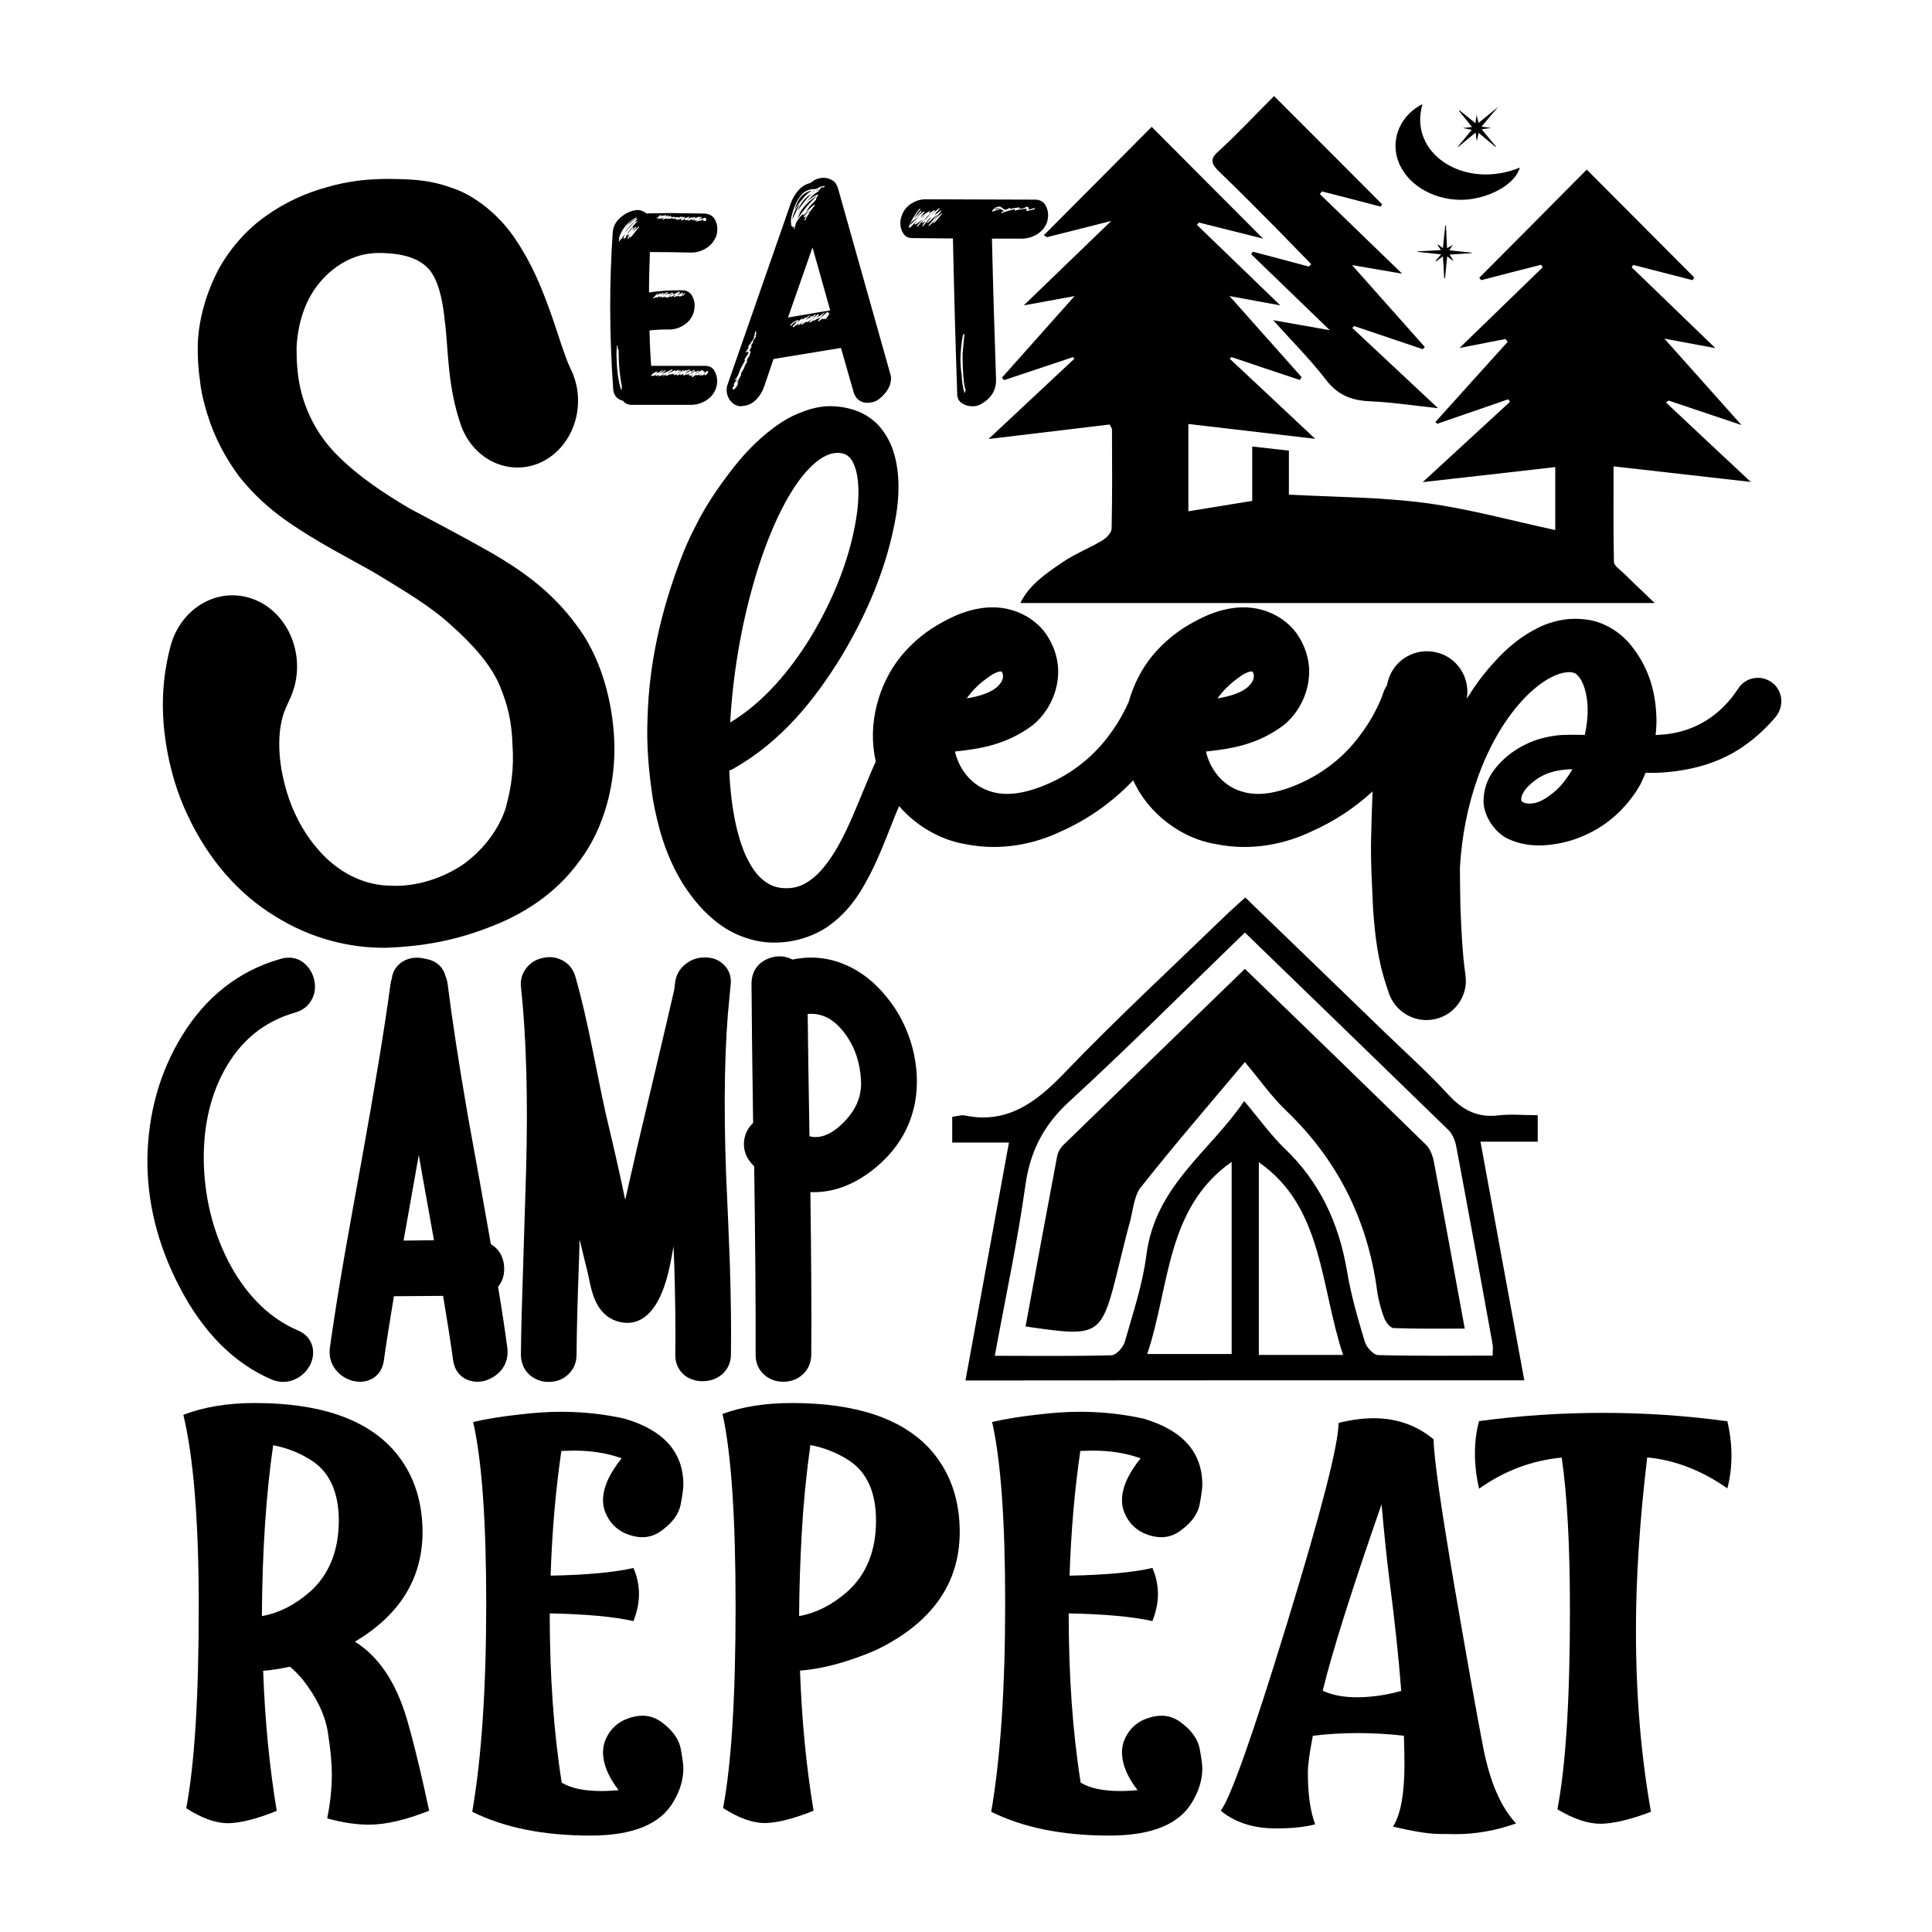 <?xml version="1.0" encoding="UTF-8"?>
<svg xmlns="http://www.w3.org/2000/svg" xmlns:xlink="http://www.w3.org/1999/xlink" version="1.1" id="Layer_1" x="0px" y="0px" viewBox="0 0 1080 1080" style="enable-background:new 0 0 1080 1080;" xml:space="preserve"> <g> <path d="M227.4,960.8c-6.1-20.5-15.8-34.9-29-43.1c25.1-14.9,37.7-35.3,37.8-61.1c0-18.5-5.5-33.9-16.4-46.2 c-15.7-17.4-41.5-26.1-77.3-26.1c-15.3,0-28.6,2.2-40,6.6c5.7,23.8,8.6,59.6,8.6,107.2c0,50.4-2.3,88-7,112.7 c8.7,5.6,16.5,8.4,23.4,8.4c6.9-0.1,16-2.4,27.2-6.9c-4.1-24.6-6.6-50.6-7.6-78.3c4.8-0.4,9.8-1.2,15-2.3c2.6,2.2,5,4.7,7.2,7.3 c7.8,10,12.5,19.8,14,29.5c1.5,9.7,2.2,17.4,2.2,23.2c0,8.2-0.9,16.4-2.6,24.8c8.4,2.3,16.1,3.5,23.4,3.5c9.3,0,20.5-2.6,33.6-7.8 l-2.6-11.9C234,985.6,230.8,972.4,227.4,960.8z M173.3,889.8c-8.4,7.3-17.3,11.9-26.9,13.6c0.2-36,2.3-67.8,6.3-95.5 c8,1.5,15.4,4.5,22.2,9c9.7,6.7,14.5,17.8,14.5,33.3C189.3,867,184,880.2,173.3,889.8z"></path> <path d="M338.5,845.7c2.1,5.1,5.6,8.8,10.4,11.2c3.6,1.6,7,2.4,10.2,2.4c4,0,7.6-1.3,10.9-3.8c6-4.4,9.5-9.2,10.5-14.5 c1-5.3,1.5-9,1.5-11c0-18.2-11-30.6-33-37c-11.3-2.5-23.1-3.8-35.3-3.8c-7.2,0-14.7,0.5-22.3,1.4c-10.2,1.1-19.2,2.5-26.9,4.3 c4.9,21.6,7.3,55.5,7.3,101.6c0,47.3-2.6,86.1-7.8,116.3c17.9,8.9,39.9,13.3,66,13.3c23.7,0,39.2-6.3,46.5-19 c3.7-6.2,5.5-12.4,5.5-18.6c0-2.1-0.5-5.8-1.5-11.1c-1-5.2-4.5-10.1-10.5-14.6c-3.3-2.4-6.8-3.7-10.7-3.7c-3.3,0-6.7,0.8-10.4,2.4 c-4.8,2.3-8.3,6-10.4,11c-0.9,2.1-1.4,4.5-1.4,7c0,6.6,2.9,13.7,8.7,21.2c-3.4,0.3-6.5,0.5-9.5,0.5c-9.9,0-17.3-1.6-22.3-4.7 c-4.5-28.4-6.7-60-6.7-94.6c20.1,0.4,35.7,1.8,46.8,4.3c2-5.1,3.1-10.1,3.1-15c0-5-1-9.9-3.1-14.7c-10.2,2.4-25.6,3.9-46.3,4.3 c0.8-24.5,2.8-47.7,6-69.7l7-0.2c9.7,0,18.6,1.4,26.7,4.3c-6.9,8.6-10.4,16.4-10.4,23.5C337.1,841.3,337.6,843.6,338.5,845.7z"></path> <path d="M442.7,784.3c-14.8,0-27.7,2-38.8,6.1c4.9,22.1,7.3,58,7.3,107.6c0,50.4-2.3,88-7,112.7c8.7,5.6,16.5,8.4,23.4,8.4 c6.9-0.1,16-2.4,27.2-6.9c-4.1-24.6-6.6-50.6-7.6-78.3c12.7-1,26.9-4.8,42.5-11.5c31.1-15.1,46.7-37,46.8-65.9 c0-18.5-5.5-33.9-16.4-46.2C504.4,793,478.6,784.3,442.7,784.3z M473.6,889.8c-8.4,7.3-17.3,11.9-26.9,13.6 c0.1-15.2,0.6-30.8,1.5-46.8c0.9-16,2.5-32.3,4.8-48.8c8,1.5,15.4,4.5,22.2,9c9.7,6.7,14.5,17.8,14.5,33.3 C489.7,867,484.3,880.2,473.6,889.8z"></path> <path d="M628.6,845.7c2.1,5.1,5.6,8.8,10.4,11.2c3.6,1.6,7,2.4,10.2,2.4c4,0,7.6-1.3,10.9-3.8c6-4.4,9.5-9.2,10.5-14.5 c1-5.3,1.5-9,1.5-11c0-18.2-11-30.6-33-37c-11.3-2.5-23.1-3.8-35.3-3.8c-7.2,0-14.7,0.5-22.3,1.4c-10.2,1.1-19.2,2.5-26.9,4.3 c4.9,21.6,7.3,55.5,7.3,101.6c0,47.3-2.6,86.1-7.8,116.3c17.9,8.9,39.9,13.3,66,13.3c23.7,0,39.2-6.3,46.5-19 c3.7-6.2,5.5-12.4,5.5-18.6c0-2.1-0.5-5.8-1.5-11.1c-1-5.2-4.5-10.1-10.5-14.6c-3.3-2.4-6.8-3.7-10.7-3.7c-3.3,0-6.7,0.8-10.4,2.4 c-4.8,2.3-8.3,6-10.4,11c-0.9,2.1-1.4,4.5-1.4,7c0,6.6,2.9,13.7,8.7,21.2c-3.4,0.3-6.5,0.5-9.5,0.5c-9.9,0-17.3-1.6-22.3-4.7 c-4.5-28.4-6.7-60-6.7-94.6c20.1,0.4,35.7,1.8,46.8,4.3c2-5.1,3.1-10.1,3.1-15c0-5-1-9.9-3.1-14.7c-10.2,2.4-25.6,3.9-46.3,4.3 c0.8-24.5,2.8-47.7,6-69.7l7-0.2c9.7,0,18.6,1.4,26.7,4.3c-6.9,8.6-10.4,16.4-10.4,23.5C627.2,841.3,627.7,843.6,628.6,845.7z"></path> <path d="M812.6,884.2c-7.3-43.1-11.1-69.6-11.2-79.6c-9.4-7.8-20.5-11.8-33.5-11.8c-6.1,0-12.6,0.9-19.6,2.6 c-0.2,12.7-9.9,50.3-29,112.6c-19.1,62.3-31.4,97-36.9,104.2c8,6.6,18.3,9.9,30.9,9.9c9.1,0,16.4-0.8,21.9-2.3 c-2.8-7.4-4.1-17.1-4.1-28.9c0-4.1,0.9-11,2.8-20.6c8.3-1,16.6-1.5,25.1-1.5c8.6,0,17.2,0.5,25.8,1.5c0.2,5.8,0.3,11.2,0.3,16.1 c0,16.3-2.1,27.9-6.4,34.7c11,2.6,19.5,4,25.5,4.1c6,0,9.1,0.1,9.4,0.1c11.4,0,22.7-2,33.9-6c-8.5-9-14.5-23-18.3-42 C825.5,958.3,820,927.2,812.6,884.2z M758.8,948.8c-7.7,0-14.2-1.2-19.4-3.7c5.2-21.3,16.1-56,32.9-104.2 c1.5,16.9,2.9,30.2,4.1,39.9c3.2,24.5,5.5,45.9,6.9,64.4C775.7,947.4,767.5,948.7,758.8,948.8z"></path> <path d="M896,789.8c-23,0-46.1,1.5-69.2,4.6c-1.5,5.5-2.3,11.6-2.3,18.2c0,6.5,0.8,13,2.3,19.6c14.1-10,29.4-15.8,46.2-17.4 c3.1,21.2,4.6,49.6,4.6,85.3c0,49.7-2.3,86.8-7,111.3c9,5.4,17,8.1,24.2,8.1c7.1-0.1,16.5-2.3,28.1-6.7 c-5.6-31.4-8.4-65.2-8.4-101.3c0-29.4,2.1-61.7,6.3-96.8c15.6,1.5,30.5,7.3,44.8,17.3c1.5-5.7,2.3-11.8,2.3-18.2 c0-6.5-0.8-12.9-2.3-19.3C942.2,791.3,919.1,789.8,896,789.8z"></path> <path d="M391.8,209.2l0.2-0.1C391.9,209.1,391.8,209.1,391.8,209.2z"></path> <path d="M386,209.3c0,0,0.1-0.1,0.1-0.1C386.1,209.2,386,209.2,386,209.3z"></path> <polygon points="389,208.2 389,208.2 388.1,208.7 "></polygon> <path d="M394.7,122.3c-0.1-0.1-0.1-0.2-0.2-0.3c0,0,0,0.1,0,0.1L394.7,122.3z"></path> <path d="M348.2,224c1.2,1.5,2.8,2.3,4.9,2.3h33.1c3,0,5.9-0.8,8.6-2.5c2.7-1.7,4.6-4.1,5.6-7.2c0.3-1.2,0.5-2.4,0.5-3.6 c0-2.1-0.5-4-1.6-5.8c-1-1.8-2.8-2.7-5.2-2.7H364c-0.5-6.6-0.8-13.2-0.9-19.8c2.9-0.3,5.8-0.5,8.7-0.5h2.3c3,0,5.8-0.9,8.4-2.6 c2.6-1.7,4.4-4.1,5.3-7.1c0.3-1.2,0.5-2.4,0.5-3.8c0-2-0.5-3.8-1.6-5.6c-1-1.7-2.7-2.7-5-2.8h-3.1c-5.3,0-10.6,0.4-15.8,1.2 c0-7.5,0.2-15,0.5-22.6c7.6,0,15.3,0.1,23.1,0.3c3.1,0,6-0.9,8.6-2.6c2.6-1.7,4.4-4,5.5-6.9c0.3-1.3,0.5-2.5,0.5-3.8 c0-2.1-0.6-4-1.6-5.6c-1.1-1.7-2.8-2.6-5.1-2.9l-19.4-0.3l-13.7,0.2c-1.4-1.3-3.1-1.9-5-1.9c-3.6,0.3-6.8,1.9-9.7,4.5 c-2.4,2.2-3.8,4.9-4,8.2c-0.9,13.7-1.4,27.3-1.4,40.9c0,15.6,0.6,31.2,1.7,46.8C343.2,221.2,345.1,223.3,348.2,224z M367.3,207.7 c0.1,0,0.2,0.2,0.2,0.5l-1.4,1c2.2-1,3.5-1.8,4-2.3l0.3,0.2l-0.2,0.3l-1.9,1.4c1.2-0.5,2.4-1.1,3.6-1.9l0.3,0.2 c0,0.1-0.8,0.8-2.4,1.9c2.5-0.9,4-1.5,4.3-1.7c0.3-0.2,0.8-0.5,1.6-0.9l0.2,0.2v0.3l-2.9,2.1l4.3-2.1l0.2,0.2v0.3l-0.7,0.5l2.4-1.2 c0.1,0,0.2,0.1,0.2,0.2c-0.1,0.2-0.3,0.5-0.7,0.7l1.6-0.7l0.2,0.2v0.3l-2.3,1.6c1.3-0.6,2.5-1.3,3.8-2.3l0.3,0.3l-1.2,1l2.4-1.2 c0.1,0,0.2,0.1,0.2,0.2l-0.2,0.5c0.1-0.1,0.3-0.3,0.6-0.4c0.3-0.2,0.7-0.4,1.3-0.6l0.3,0.2c0,0.1-0.1,0.3-0.4,0.4 c-0.3,0.2-0.7,0.4-1.1,0.7c-0.5,0.3-1,0.7-1.6,1.1c1.6-0.6,2.8-1.2,3.5-1.9l0.2,0.7l1.9-1l0.3,0.2l-0.2,0.3c-1,0.4-1.8,1-2.3,1.8 c0.1,0,0.2-0.1,0.4-0.1c0.9-0.9,1.7-1.4,2.4-1.4v0.5l1.6-1l0.2,0.2c0,0.2-0.5,0.8-1.6,1.6l-0.9,0.7l1.7-1c0.5-0.6,1.2-1,2.1-1.4 c0.3,0,0.6-0.1,0.7-0.2h0.2c0.1,0.1,0.2,0.3,0.2,0.5l-0.7,0.5l1-0.5c0.1,0,0.2,0.1,0.2,0.3h0.5v0.3l-0.7,0.9 c0.7-0.3,1.2-0.8,1.6-1.4l0.3-0.2l0.2,0.2h0.3c0.1,0,0.2,0.1,0.2,0.2c-0.2,1-0.8,1.7-1.7,2.1l-0.3-0.2v-0.5l-1.4,0.9 c-0.2,0-0.3-0.2-0.3-0.5l-1,0.7v-0.2c-0.1,0-0.2-0.1-0.2-0.2c0.3-0.2,0.5-0.4,0.6-0.6c0-0.1,0.1-0.1,0.1-0.2l-1.4,0.8v-0.3 c-0.3,0.2-0.8,0.3-1.2,0.3l-0.2-0.2l-1.7,1.2l-0.7-0.2l0.9-1l-1.2,0.5l-0.5-0.2l0.2-0.2c-0.3,0-0.5,0.1-0.5,0.2 c-0.1,0-0.2,0-0.3-0.1c-0.1-0.1-0.1-0.1-0.1-0.3l0.9-1l-1.4,0.9h-0.5c-0.1,0-0.2-0.1-0.2-0.3c-0.6,0.5-1.2,0.7-1.9,0.7l-0.2-0.3 l0.5-0.7l-1.9,1v-0.2c-0.1,0-0.2-0.1-0.2-0.2l0.9-0.7l-2.4,1.2c-0.2,0-0.3-0.1-0.3-0.2l0.3-0.5l-1.7,0.5l-0.3-0.2 c0.1-0.1,0.2-0.2,0.2-0.3c0-0.1,0.1-0.2,0.2-0.2l0.2-0.2l-1,0.5l-0.2-0.2l0.2-0.3l-2.1,1V210c0-0.2,0.4-0.6,1.2-1.2l-2.9,1.4 l-0.3-0.2l0.5-0.7l-2.1,1v-0.2c0-0.1,0.1-0.2,0.3-0.3c0.2-0.1,0.5-0.3,0.9-0.7l-3.1,1.2c-0.3,0-0.5-0.1-0.5-0.2 c0-0.1,0-0.2,0.1-0.2c0.1,0,0.1-0.1,0.3-0.2v-0.2l-1.7,0.7l-0.3-0.2c0.1-0.2,0.3-0.4,0.5-0.5l-2.1,0.7h-0.2v-0.2l-0.3,0.2 c-0.1,0-0.2,0-0.3-0.1c-0.1-0.1-0.1-0.1-0.1-0.3C364.9,208.7,366.1,207.9,367.3,207.7z M367.5,164l0.2,0.3l-0.7,0.9l1.9-1.2 c0.2,0,0.3,0.1,0.3,0.2l-0.2,0.3l1.7-0.9l0.2,0.2v0.3l-1,0.9c1-0.5,2-1,2.9-1.7l0.5,0.2l-0.2,0.3l-1.6,1.2c0.7-0.2,1.4-0.6,2.1-1 c0.2,0,0.3,0.2,0.3,0.5l1.9-1l0.3,0.2l-0.2,0.3c-0.8,0.3-1.5,0.8-2.1,1.4c0.8-0.3,1.6-0.8,2.3-1.4l0.2-0.2l0.2,0.3 c-0.1,0.2-0.2,0.3-0.3,0.3v0.3l3.6-1.7c0.1,0,0.2,0.1,0.2,0.2l-0.2,0.3l0.2,0.2v0.3c-0.3,0.1-0.6,0.2-0.8,0.3 c-0.2,0.1-0.4,0.3-0.6,0.5c0.9-0.1,1.8-0.5,2.8-1.2h0.3v0.5L381,165c0.6-0.2,1.2-0.6,1.7-1.2l0.2,0.2v0.3l-1,1l-0.2-0.2 c-0.5,0.3-1.1,0.6-1.9,0.7c-0.1,0-0.2-0.1-0.2-0.2v-0.3l-1.6,0.5l-0.3-0.2l-0.7,0.5h-0.5v-0.3l1.6-1.4l-2.9,1.6l-0.3-0.2l0.2-0.3 l-2.4,1l-0.2-0.3l0.7-0.7l-0.9,0.7h-0.5l-0.2-0.3l0.3-0.3c-0.6,0.3-1.1,0.6-1.6,0.7c-0.2,0-0.3-0.1-0.3-0.3l0.2-0.3l-1.4,0.5 c-0.2,0-0.3-0.1-0.3-0.2l0.7-0.7l-2.3,1.2l0.2-0.5l-1.9,0.9l-0.2-0.2L367.5,164z M367.6,121.5c0.6-0.6,1.2-1,1.9-1.4l0.2,0.3 l-0.3,0.3v0.2l1.6-0.5l0.2,0.2c0.2-0.1,0.4-0.2,0.5-0.3c0.1-0.1,0.3-0.1,0.5-0.1l0.2,0.2c-0.1,0.3-0.3,0.6-0.7,0.7l2.1-0.7l0.2,0.2 c0,0.1-0.1,0.2-0.3,0.3c-0.2,0.1-0.4,0.3-0.6,0.5l1.7-0.7c0.2,0,0.3,0.1,0.3,0.2l-0.2,0.5l0.7-0.3c0.2,0,0.3,0.1,0.3,0.2l-0.2,0.3 c0.1,0,0.3-0.1,0.4-0.2c0.2-0.1,0.5-0.2,1-0.2l0.3,0.2v0.2l1.7-0.3l0.2,0.2v0.3c0.3-0.2,0.6-0.4,0.9-0.5c0.2-0.1,0.5-0.2,0.9-0.2 c0.2,0,0.3,0.1,0.3,0.2l-0.2,0.3l1.7-0.5l-0.5,1l3-1v0.2c0,0.1-0.1,0.3-0.3,0.4c-0.2,0.2-0.4,0.4-0.6,0.6l2.4-0.9l0.3,0.2l-0.2,0.3 l1.4-0.7c0.2,0,0.3,0.1,0.3,0.3c-0.1,0.1-0.2,0.2-0.3,0.3c-0.1,0.1-0.1,0.1-0.1,0.3l2.4-1c0.1,0,0.2,0.1,0.2,0.2l-0.2,0.3l1.2-0.5 l0.3,0.2l-1.6,1.6c0.3-0.1,0.6-0.3,0.8-0.4c0.2-0.2,0.3-0.3,0.4-0.4c0.1-0.1,0.2-0.2,0.3-0.2l0.2,0.2l-0.2,0.5l1.6-0.9 c0.2,0,0.3,0.1,0.3,0.3c0,0,0,0.1,0,0.1c0-0.2,0.2-0.4,0.5-0.4l0.3,0.9c0,0.7-0.3,1-0.9,1c-0.6-0.1-0.9-0.3-0.9-0.7l0.2-0.3 l-1.9,0.9c-0.2,0-0.3-0.1-0.3-0.2l-1.6,0.5l-0.3-0.2c0-0.1,0.1-0.3,0.3-0.4c0.2-0.2,0.4-0.4,0.8-0.6l-1.9,0.9 c-0.1,0-0.2-0.1-0.2-0.2c0.1-0.3,0.3-0.6,0.7-0.9c-0.6,0.3-1.2,0.6-1.7,0.7l-0.3-0.2l0.3-0.5l-2.3,1c-0.1,0-0.2-0.1-0.2-0.2 l0.5-0.5c-0.1,0-0.3,0.1-0.6,0.2c-0.3,0.1-0.7,0.2-1.3,0.2c-0.1,0-0.2,0-0.3-0.1c-0.1-0.1-0.1-0.1-0.1-0.3l0.5-0.5l-2.3,1 c-0.1,0-0.2,0-0.3-0.1c-0.1-0.1-0.2-0.2-0.2-0.4c0.3-0.1,0.5-0.3,0.6-0.4c0.1-0.2,0.1-0.3,0.3-0.3c-0.8,0.2-1.4,0.4-1.6,0.6 c-0.3,0.2-0.7,0.3-1.1,0.3l-0.2-0.2l0.2-0.2l-1,0.2l-0.2-0.2l0.3-0.5c-0.5,0.2-1,0.3-1.7,0.3c-0.1,0-0.2,0-0.2-0.1 c0-0.1,0-0.1,0-0.3l-2.1,0.5v-0.3l-1.2,0.3c-0.1,0-0.2-0.1-0.2-0.2l0.2-0.3l-2.1,0.9c-0.2,0-0.3-0.1-0.3-0.2c0-0.1,0.4-0.5,1.2-1 l-2.3,0.7c-0.1,0-0.2-0.1-0.2-0.3l-1.2,0.5c-0.1,0-0.2-0.1-0.2-0.2c0-0.1,0.3-0.3,0.9-0.7l-1.4,0.3c-0.2,0-0.3-0.1-0.3-0.2 C367.3,121.7,367.4,121.6,367.6,121.5z M357.1,126.6c0.1,0.1,0.1,0.2,0.1,0.4c-3.1,3.9-4.7,5.9-4.9,5.9l-0.3-0.2l0.9-1 c-0.8,0.5-1.3,1-1.6,1.7l-0.2,0.2h-0.3c0-0.7,0.4-1.6,1.2-2.6h-0.2c-0.2,0.3-0.5,0.5-0.9,0.5c-0.2,0-0.3-0.1-0.3-0.2l3-4.2 c0-0.1,0.1-0.2,0.2-0.2l0.3,0.2l-0.7,1.6l1.6-1.6V127h0.2l0.3-0.3l0.2,0.2v0.3c-0.7,0.7-1.3,1.4-1.7,2.3l1.6-1.7h0.3l1-1.2 C357,126.5,357.1,126.5,357.1,126.6z M346.1,133.1v-0.3c1.6-5.1,4.9-8.8,9.7-11.3l0.2,0.2l-0.2,0.3c-2.7,1.4-4.8,3.2-6.4,5.6 c1.2-1.5,2.1-2.5,3-2.9l0.3-0.3c0.6-0.6,1.1-1,1.6-1.3c0.5-0.3,1-0.5,1.5-0.8l0.3,0.2l-0.2,0.5c-2.8,2.1-5.1,4.6-7.1,7.5 c0.6-0.8,2.6-3,6.1-6.6h0.3c0.1,0,0.2,0.1,0.2,0.2l0.7-0.7l0.2,0.3c-3,3-5.2,6.1-6.6,9.2l-0.3,0.2h-0.2l-0.5,0.5l-0.2-0.3 c0.2-1,0.6-2,1.2-2.8c-0.9,1-1.7,2.1-2.3,3.1c-0.1,0.1-0.3,0.2-0.5,0.2l-0.5,0.9h-0.3c-0.1,0-0.2-0.1-0.2-0.2l0.3-1.2H346.1z M344.8,193.4c0.1-0.1,0.1-0.1,0.3-0.1c0.1,0,0.2,0.1,0.3,0.3c-0.1,0.2-0.2,0.6-0.2,1.2c0.1,0,0.2,0.1,0.2,0.3h0.2 c0.1,0,0.2,0.3,0.2,1c0,7.1,0.6,13.8,1.9,20.3c-0.1,0.2-0.2,0.3-0.3,0.3l0.2,1l-0.3,0.3l-0.2-0.3c-1.4-4.7-2.1-9.6-2.3-14.6 l-0.2-4.9C344.7,195.1,344.8,193.4,344.8,193.4z"></path> <path d="M445.9,118c1.8-3.1,4.2-6.1,6.9-8.8l0.9-0.9C449.9,110.5,447.3,113.7,445.9,118z"></path> <path d="M455.6,107.4c-0.6,0.2-1,0.5-1.4,0.9L455.6,107.4z"></path> <path d="M457,106.2c0.1-0.1,0.3-0.3,0.7-0.5c-0.7,0.1-1.3,0.5-1.7,1c0.1-0.1,0.3-0.2,0.5-0.3C456.7,106.4,456.9,106.3,457,106.2z"></path> <path d="M454.5,107.2c0.2-0.1,0.3-0.2,0.4-0.3c0.1-0.1,0.3-0.3,0.5-0.5c-0.5,0.2-0.8,0.5-1,0.7c-0.2,0.2-0.4,0.3-0.5,0.3 C454.1,107.4,454.3,107.3,454.5,107.2z"></path> <path d="M442.8,125.8c0.1-0.3,0.2-0.7,0.3-1.2C443,124.9,442.9,125.3,442.8,125.8z"></path> <path d="M453.9,106.5c-4.7,0.9-8,4.5-9.7,10.8c1.2-2.1,2.6-4,4.3-5.9C450,109.3,451.8,107.7,453.9,106.5z"></path> <path d="M446.1,119.9l1.6-2.9C447,117.9,446.5,118.9,446.1,119.9z"></path> <path d="M451.8,119.4l0.4-0.5c-0.1,0-0.2,0-0.4,0V119.4z"></path> <path d="M445.7,122.5c3.1-4.7,6.8-9.1,10.9-13c-3.8,2.3-6.9,5.3-9.2,9L445.7,122.5z"></path> <path d="M415.2,205.1l1.4-1.9C415.9,204,415.4,204.6,415.2,205.1z"></path> <path d="M419.5,193.4c0,0.2-0.1,0.4-0.3,0.8l0.6-1C419.6,193.2,419.5,193.3,419.5,193.4z"></path> <path d="M414,227.1l1.6-0.2c2.9-0.3,5.3-1.6,7.3-3.7c2-2.1,3.4-4.5,4.3-7.2l5.2-15.3l37.7-6.2l7.1,24.8c0.6,2,1.6,3.4,2.9,4.4 c1.4,1,3,1.5,4.7,1.5c2.2-0.1,3.9-0.5,5.2-1.2c2.2-1.3,4.1-3.1,5.7-5.4c1.6-2.3,2.4-4.7,2.4-7.3c0-0.7-0.1-1.2-0.2-1.5 c-0.1-0.3-9.9-35.2-29.5-104.7c-0.6-2-1.6-3.4-3.1-4.3c-1.5-0.9-3.2-1.4-5-1.4c-1.6,0-3.2,0.4-4.9,1.2l-2.4,1.7 c-2.5,0.6-4.7,1.9-6.6,4c-1.9,2.1-3.2,4.4-4.2,6.9l-35.7,102.4c-0.2,0.9-0.3,1.8-0.3,2.6c0.1,2.4,0.9,4.5,2.4,6.2 C410.1,226.1,411.9,227,414,227.1z M461.8,178c-0.1,0.1-0.2,0.2-0.2,0.3c0,0.1-0.1,0.2-0.2,0.2c-0.1,0-0.2-0.1-0.3-0.3l0.2-0.2 l-1.2,0.5l-0.2-0.5l-2.4,1.7c-0.1,0-0.2-0.2-0.2-0.5c0.6-0.8,1.3-1.5,2.1-2.1c-0.7,0.5-1.4,0.8-2.1,1c-0.7,0.2-1.4,0.6-2.1,1.2 c-0.1,0-0.2-0.1-0.3-0.3l-2.3,1.4l-0.2-0.5l1.6-1.6l-2.8,1.9l-0.2-0.5l-3,1.9l-0.2-0.2c0-0.2,0.1-0.4,0.3-0.6 c0.2-0.2,0.4-0.4,0.5-0.8l-2.1,1.9c-0.1,0-0.2-0.1-0.3-0.3l0.9-0.9c-0.5,0.3-0.8,0.5-1,0.5c-0.2,0-0.5,0.2-1,0.7l-0.2-0.2 c-0.3,0.3-0.6,0.6-0.8,0.9c-0.2,0.2-0.4,0.3-0.8,0.3l-0.2-0.5c0.7-0.6,1.3-1.2,1.7-1.9l0.7-0.9c-1.3,0.5-2.4,1.3-3.3,2.6 c-0.1-0.1-0.2-0.2-0.3-0.2c-0.1,0-0.1-0.1-0.1-0.3c1-1.3,2.4-2.2,4.2-2.8h0.2l0.2,0.3l-0.9,1c0.7-0.5,1.3-0.9,1.7-1.3 c0.5-0.4,0.8-0.7,1-0.8c0.2-0.1,0.3-0.2,0.4-0.2v0.2c-0.1,0.3-0.2,0.6-0.3,0.6c-0.1,0.1-0.3,0.2-0.5,0.4l2.6-1.7 c0.1,0,0.2,0.1,0.2,0.3l1.7-1.4h0.3v0.2c-0.1,0.2-0.9,1-2.3,2.4l2.3-1.4c0.5-0.6,0.8-0.9,1-0.9c0.2,0,0.3,0.1,0.3,0.2 c0,0.1-0.1,0.3-0.3,0.4c-0.2,0.2-0.4,0.3-0.5,0.3c-0.1,0.1-0.4,0.3-0.9,0.8l3.6-2.6l0.3,0.2c0,0.1-0.7,0.9-2.1,2.4l1.2-0.9l2.1-1.9 c0.1,0,0.2,0,0.3,0.1c0.1,0.1,0.1,0.1,0.1,0.3c-0.2,0.6-0.4,0.9-0.6,1c-0.2,0.1-0.6,0.4-1.1,0.9c1.4-0.7,2.6-1.4,3.6-2.3l1-0.7 v-0.2l0.3,0.2l-2.4,2.8c1.5-1,2.8-2.1,4-3.3c0.1,0.1,0.2,0.2,0.3,0.2c0.1,0,0.1,0.1,0.1,0.3l-1.7,1.7l0.3-0.2 c0.5-0.6,1.1-1.1,1.9-1.6l0.2,0.5C463.3,176.4,462.5,177.1,461.8,178z M442.2,122.2c0.1-0.1,0.2-0.4,0.2-0.9 c1.3-5.8,3.4-10.1,6.2-13c1.7-1.7,3.9-2.6,6.6-2.6v0.2c0.2-0.1,0.5-0.2,0.7-0.3c0.2-0.1,0.5-0.2,0.9-0.2c1.4-0.9,2.7-1.4,4-1.4 l0.2,0.2c0,0.3-0.2,0.5-0.7,0.5c-0.5,0-1,0.1-1.6,0.2l0.2,0.3c0,0.1-0.1,0.3-0.3,0.4c-0.2,0.2-0.5,0.4-0.9,0.8 c0,0.3-0.2,0.6-0.7,0.9c-1.2,0.6-3.3,2.5-6.4,5.7c2-1.7,4.1-3.2,6.4-4.3l0.3,0.2c-0.2,0.7-0.6,1.4-1.2,2.1l0.2,0.2l-0.2,0.5 c-0.7,0.8-1.4,1.5-2,2.1c-0.6,0.6-1.2,1.2-1.7,1.9c-0.5,0.7-1.2,1.7-2,2.9l4.7-4.2l0.5,0.2l-3.4,4.4c0.1,0,0.1,0.1,0.1,0.1 c0,0.1,0,0.2,0,0.3c-0.9,1-1.6,2.3-2.1,3.6l-0.3,0.2l-0.3-0.2l1.2-2.4l-0.9,0.9c-0.1,0-0.2,0-0.3,0c-0.1,0-0.1-0.2-0.3-0.5l3.5-3.8 l-3.8,3.1c-0.1,0-0.2-0.2-0.2-0.5l0.9-1l-2.4,2.4c-0.7,0.9-1.2,1.6-1.6,2.2c-0.3,0.5-0.6,0.9-0.7,1.2c-0.1,0.3-0.2,0.7-0.3,1.1 c-0.1,0.5-0.3,1.1-0.5,1.9l-0.2,0.3c-0.2,0-0.3-0.1-0.3-0.2l0.2-1c-0.2,0-0.3-0.1-0.3-0.2l-0.5,0.7l-0.2-0.3c0-0.4,0-0.7,0.1-1.1 c-0.1,0.3-0.1,0.4-0.2,0.5c-0.1,0.1-0.1,0.1-0.3,0.1l-0.3-0.2l0.2-1.2l-0.3-0.2L442.2,122.2z M454.2,138.3l9.9,35.2l-23.6,4 L454.2,138.3z M410.1,214.8l2.4-3.5l-1.2,1.2h-0.5c0.5-0.7,0.8-1.2,1.1-1.6c0.3-0.4,0.5-0.9,0.8-1.4c0.2-0.5,0.4-1.1,0.6-1.6 c0.2-0.6,0.4-1.2,0.7-1.8c0.3-0.6,1.1-2.2,2.5-4.6l-0.5-0.3l0.2-0.2c0.3-0.7,0.8-1.4,1.2-2c0.5-0.6,0.9-1.4,1.2-2.3l-0.3,0.2 c-0.1,0-0.2,0-0.3,0c-0.1,0-0.1-0.1-0.1-0.3c0.3-0.3,0.5-0.7,0.5-1c-0.2,0.3-0.4,0.6-0.5,0.9c-0.1,0.2-0.3,0.4-0.7,0.5l-0.3-0.2 c0.5-0.8,1-1.7,1.7-2.6l-0.5-0.3l2.1-3c0-0.1,0.1-0.2,0.2-0.3c0.1-0.1,0.2-0.2,0.2-0.4c0.6-0.7,0.9-1.3,1-1.7l-0.2-0.2 c0-0.2,0.1-0.4,0.2-0.4c0.1-0.1,0.2-0.2,0.3-0.4l-0.2-0.2l0.5-1.9l0.3-0.2c0.2,0,0.3,0.1,0.3,0.2l-0.3,0.9h0.3v0.2 c0,0.2,0,0.4-0.1,0.4c-0.1,0.1-0.2,0.1-0.4,0.3l0.3,0.3l-0.2,0.5l0.2,0.2c-0.3,0.6-0.7,1.1-1.1,1.5c-0.4,0.4-0.6,0.8-0.6,1.1 l0.2,0.3l-1.4,2.3c0.1,0,0.1,0,0.2,0h0.3v0.3l-1.4,2.4c0.1,0,0.2,0,0.3,0c0.1,0,0.1-0.1,0.1-0.3l0.2,0.3c0,0.2-0.1,0.4-0.2,0.5h0.2 c0.1,0,0.2,0.1,0.2,0.2c-0.1,0.3-0.2,0.6-0.3,0.9c-0.1,0.2-0.1,0.4-0.3,0.5c0,0.7-0.1,1.1-0.3,1.2c-0.2,0.1-0.4,0.4-0.8,0.9v0.3 l-0.5,0.9c0.1,0,0.2,0.1,0.2,0.3c0,0.7-0.3,1.3-0.9,1.9l-1,2.6c-0.6,0.8-0.9,1.3-1,1.6c-0.1,0.2-0.3,0.6-0.6,1.2l0.2,0.2v0.3 c-0.5,0.8-0.9,1.6-1.2,2.3c-0.3,0.7-0.8,1.4-1.4,2.3l0.9-0.7l0.2,0.2l-0.5,0.9l0.2,0.2c-0.5,0.9-0.8,1.5-1.1,1.8 c-0.3,0.3-0.7,0.7-1.1,1.3c-0.2,0-0.4-0.1-0.4-0.3c-0.1-0.2-0.3-0.3-0.6-0.4l1.2-1.9L410.1,214.8z"></path> <path d="M442.9,122.7l4.2-8.8C444.8,116.4,443.4,119.3,442.9,122.7z"></path> <path d="M558.3,116.3c-1,0-1.9,0.3-2.6,1l3.3-1H558.3z"></path> <path d="M569.4,116.7l-0.4,0.1C569.2,116.8,569.3,116.8,569.4,116.7z"></path> <path d="M510.1,123.7c-0.6,0.5-0.9,0.9-1,1.2c-0.1,0.3-0.1,0.6-0.3,0.9l5.2-5.2L510.1,123.7z"></path> <path d="M514.6,122.3c1.2-0.7,2.2-1.5,3.1-2.4C516.6,120.6,515.6,121.5,514.6,122.3z"></path> <path d="M519.5,120.2l0.9-1c-1.5,1.2-2.8,2.5-4,4.2C517.6,122.4,518.6,121.4,519.5,120.2z"></path> <path d="M514.6,122.3C514.6,122.3,514.6,122.3,514.6,122.3l-1.2,1C513.8,123,514.2,122.7,514.6,122.3z"></path> <path d="M510.1,133.1l22.6,0.2c0.6,29,1.4,58.1,2.4,87.3c0.1,2.2,1,3.8,2.8,4.9c1.7,1.1,3.6,1.6,5.7,1.6c1.3,0,2.5-0.2,3.8-0.7 c6.2-3.1,9.4-7.7,9.4-13.9V212c-0.9-26.3-1.7-52.5-2.3-78.6h16.7c3,0,5.9-0.8,8.6-2.5c2.7-1.7,4.6-4,5.6-7c0.3-1.2,0.5-2.4,0.5-3.6 c0-2.1-0.5-4-1.6-5.8c-1-1.8-2.8-2.7-5.2-2.9l-61.6-0.2c-2.9,0-5.6,0.8-8.2,2.5c-2.6,1.7-4.4,4-5.3,7c-0.5,1.2-0.7,2.4-0.7,3.8 c0,2.1,0.5,4,1.6,5.7C505.9,132.2,507.7,133.1,510.1,133.1z M554.7,117.8c1-1.5,2.4-2.3,4-2.3l0.7,0.2v0.3l0.3-0.2 c0.2,0,0.3,0.1,0.3,0.2c0.6,0.8,1.4,1.2,2.4,1.2l2.1-1c0.1,0,0.2,0.1,0.2,0.2l-0.2,0.5c0.8-0.3,1.7-0.5,2.6-0.6 c0.9-0.1,1.8-0.2,2.6-0.4l0.3,0.2c-0.1,0.2-0.3,0.4-0.4,0.5c-0.1,0.1-0.2,0.1-0.2,0.1l0.7-0.1c1.5,0,2.5-0.2,3.1-0.7 c0.2-0.2,0.5-0.3,0.9-0.3c0.7,0.1,1,0.4,1,0.9v0.7l3.1-0.9l0.3,0.2l-0.3,0.5l-4.3,1c-0.1,0-0.2-0.1-0.2-0.2c0-0.2,0.1-0.4,0.3-0.5 l-0.7-0.9c0,0.1-0.1,0.2-0.2,0.2v0.2h-0.7c-1.9,0.2-3.5,0.5-5,0.9c-0.2,0-0.3-0.1-0.3-0.2c0.1-0.3,0.3-0.6,0.7-0.7 c-2.7,0.6-5.3,1.3-7.8,2.3c-0.2,0-0.3-0.1-0.3-0.3c0-0.1,0.2-0.3,0.5-0.4c0.3-0.2,0.8-0.3,1.2-0.4c-0.5-0.1-0.9-0.3-1.2-0.6 c-0.3-0.3-0.7-0.5-1-0.6c-0.2,0-0.6,0.1-1.1,0.3c-0.5,0.2-1.6,0.6-3.2,1.2l-0.3-0.2L554.7,117.8z M538.2,187.6 c0-0.2,0.1-0.3,0.3-0.3c0-0.5,0.1-0.7,0.3-0.7c0.1,0,0.2,0.1,0.3,0.3l-1,10.9c0,8.4,0.4,14.6,1.2,18.6c0.3,0.9,0.5,1.5,0.5,1.6 c0,0.2,0,0.3,0,0.4l-0.3,0.2c0,0.7-0.1,1-0.3,1l-0.2-0.3c-0.8-3.1-1.3-6.2-1.4-9.4c-0.5-3.2-0.7-6.4-0.7-9.5 C537,196.1,537.4,191.9,538.2,187.6z M508,127c1.4-3.8,3.4-7.2,5.9-10.2l0.2-0.2c0.2,0,0.3,0.2,0.3,0.5c-1.2,1.3-2.1,2.6-2.9,4 L511,122l3.6-4h0.2c0.2,0,0.3,0.1,0.3,0.3v0.2c-1,0.9-2,1.9-2.8,2.9l4-3.1h0.2c0.2,0,0.3,0.1,0.3,0.2l-2.4,3.1 c2.3-1.8,4.1-3.1,5.4-3.6l0.2,0.2c-0.1,0.3-0.3,0.6-0.7,0.9v0.3c1.8-1.3,2.8-1.9,3-1.9c0.1,0,0.2,0.1,0.2,0.2v0.3 c-1,0.9-2,1.9-2.8,2.9c1.6-1.7,3.4-3.2,5.4-4.5l0.3,0.2l-2.4,2.6v0.2c-0.1,0.3-0.3,0.6-0.5,0.9l3.3-2.6h0.2c0.1,0,0.2,0.1,0.2,0.2 l-4,5l4.2-3.8l0.2,0.2c0,0.2-1.5,2.1-4.5,5.6l-0.2-0.3c0.3-0.6,0.6-1,0.9-1.3c0.2-0.3,0.5-0.5,0.7-0.8l-4.2,3.8 c-0.2,0-0.3-0.1-0.3-0.3l0.2-0.2c1.7-2,3.4-4,5-6.1c-2.7,2.3-4,3.5-4,3.6l-1.9,1.4l-0.3-0.2l2.6-2.9l-1,0.5 c-1.3,1.4-2.4,2.8-3.5,4.2l-0.3,0.2l-0.3-0.2l1.7-2.6l-1.6,1c-0.2,0-0.3-0.1-0.3-0.2l1.2-1.6c-1.3,1-2.4,2.3-3.3,3.6h-0.3 c-0.2,0-0.3-0.1-0.3-0.3l3.1-3.6c-2,1.6-3.3,2.6-4,2.9l-0.5-0.2l1.6-2.1l-4.3,4.2l-0.2-0.2L508,127z"></path> <path d="M105.1,456.2c11.4,24.2,28.2,43.5,48.4,55.8c19.9,12.6,42,18.1,62.3,17.8c20.2-0.7,38.4-4,57-11.2 c18.3-6.8,37.2-18.1,51-37.1c14.2-18.6,20.4-43.9,19.6-66.7c-0.8-22.7-7.6-48.2-21.8-66.2c-13.6-18.4-30.5-30-46.4-39.3 c-16.1-9.2-31.6-17.2-46.5-25.2c-14.5-8.6-28.2-17.8-39.2-28.7c-11.2-10.8-18.4-24.1-21.7-38.8c-1.6-7.4-2.1-15.3-2-22.7 c0.4-7.4,1.8-14.5,4.3-21.1c4.9-13.1,14.9-23.5,26.6-28.4c2.9-1.2,5.9-2.1,9-2.5c3-0.5,5.9-0.6,9.7-0.4c7.2,0.3,13.7,1.7,18.4,4.3 c4.7,2.6,7.6,5.8,10,11.4c2.4,5.5,3.9,13.2,4.8,21.7c2.2,17.1,1.3,37,9.4,59.7c7.3,19,27.3,27.8,44.5,19.8 c17.2-8.1,25.3-30,17.9-49c0.3-0.1-2.2-4-4.6-11.1c-2.6-6.9-5.3-16.4-9.4-27.3c-4-10.9-9.2-23.8-18.1-37 c-8.6-13.3-23.1-25.2-36.4-29.2c-13.2-4.8-24.7-4.6-34.9-4.8c-4.8,0-11,0.3-16.8,1c-5.8,0.8-11.6,1.9-17.3,3.6 c-11.4,3.1-22.8,8.1-33.5,15.6c-10.7,7.4-20.3,17.8-27.2,30.3c-6.6,12.6-10.9,26.8-11.6,40.9c-0.2,6.9,0.1,14,1.1,20.5 c0.6,6.6,2.2,13.2,4.2,19.6c3.9,12.9,10.4,25,18,35.1c8,10,16.8,17.9,25.8,24.2c17.9,12.6,34.8,20.8,50.4,29.8 c15.3,9.4,30.2,17.9,42.2,29c12.1,10.7,22.1,22.1,26.9,33.3c4.7,11.2,6.9,20.7,7.3,33.7c0.9,13-0.7,23.7-3.8,35.1 c-3.6,11.2-11.6,22.5-23.2,31.1c-11.6,8.1-27.1,13.1-41.1,12.3c-14-0.1-27.4-6.5-37.7-17.1c-10.3-10.5-17.9-24.7-21.6-39.8 c-3.9-14.8-4.3-31.3,0.7-42.5l2.7-6c0.9-2,1.6-4.1,2.2-6.3c5.4-21.1-5.7-43.1-24.9-49.1c-19.2-6-39.2,6.3-44.6,27.4 c-5.3,20.4-4.8,38.2-2.5,53.5C95.1,430.6,99.3,444.1,105.1,456.2z"></path> <path d="M989.8,381c-6.1-3.9-14.3-2.2-18.2,4c-9.1,14.1-23.1,23.6-40.5,25.5c-1.8,0.2-3.7,0.2-5.6,0.4c0.4-3.6,0.6-7.3,0.4-11 c-0.6-13.2-4-27.2-15.2-40.4c-5.6-6.5-14.7-12.2-24.3-13.2c-8.9-1.2-16.5,0.5-23,3c-12.6,5.4-21.3,13.2-28.7,21.5 c-5.7,6.2-10.4,12.8-14.7,19.7c0-0.1,0-0.1,0-0.2c1.8-11.4-5.2-22.6-16.6-25.5c-12.1-3.2-24.5,4.1-27.6,16.2l-0.3,1.2 c-0.1,0.3-0.2,0.6-0.2,0.9c-0.7,1.1-1.3,2.2-1.8,3.5l-0.8,2.3c-1.6,4.5-4.8,10.8-8,15.8c-3.4,5.2-7.1,10.2-11.4,14.6 c-8.5,8.9-18.7,15.6-30.1,20.1c-12,4.7-22.2,5.9-31.2,2.3c-8.7-3.3-15.4-11.4-17.8-21.3c0-0.1,0-0.2,0-0.3 c14-1.5,28.7-3.7,43.5-14.8c8.2-6.7,14.7-18.4,14.1-31.7c-0.4-6.5-2.6-13.3-6.9-19.4c-4.3-6.1-11.3-11-19.1-13.2 c-15.7-4.6-30.9,2.5-38.1,6.5c-8.6,4.5-16.9,11-23.8,19.4c-5.8,7.2-10.3,16-12.9,25.3c-1.7,4-4.2,8.6-6.6,12.5 c-3.4,5.2-7.1,10.2-11.4,14.6c-8.5,8.9-18.7,15.6-30.1,20.1c-12,4.7-22.2,5.9-31.2,2.3c-8.7-3.3-15.4-11.4-17.8-21.3 c0-0.1,0-0.2,0-0.3c14-1.5,28.7-3.7,43.5-14.8c8.2-6.7,14.7-18.4,14.1-31.7c-0.4-6.5-2.6-13.3-6.9-19.4c-4.3-6.1-11.3-11-19.1-13.2 c-15.7-4.6-30.9,2.5-38.1,6.5c-8.6,4.5-16.9,11-23.8,19.4c-12.5,15.5-18.9,38.1-14,58.8c-1,2-1.8,4-2.7,6l-7.9,19 c-5.1,12.2-10.5,24.1-17.7,33.1c-3.5,4.5-7.5,8.1-11.5,10.2c-4,2.2-8.1,2.8-12.8,2.4c-4.4-0.5-8-2.2-11.4-5.3 c-3.4-3-6.3-7.7-8.7-12.8c-4.7-10.5-7.1-23-8.4-35.7c-0.4-3.9-0.7-7.9-0.8-11.9c0.8-0.2,1.6-0.6,2.3-1 c27.1-15.4,45.4-38.5,60.2-62.5c14.6-24.4,25.9-50.5,30.8-79.6c1.1-7.3,1.7-14.9,0.9-23.1c-0.9-8-2.8-17.1-9.9-25.7 c-3.5-4.2-8.6-7.6-13.9-9.4c-5.3-1.8-10.5-2.5-15.9-2.3c-5.4,0.3-10.5,1.8-15.1,3.7c-4.7,1.8-8.8,4.2-12.5,6.8 c-14.9,10.5-24.6,23.2-33.6,36c-4.4,6.4-8.5,13-11.8,19.8c-3.6,6.7-6.6,13.6-9.2,20.6c-10.5,28-17.2,57-18,87.1 c-0.7,15,0.6,30.3,3,45.8c2.8,15.5,7.1,31.5,16.9,47.4c5.1,7.8,11.3,15.8,20.4,22.4c8.8,6.6,21,10.6,31.5,10.2 c10.2-0.1,21-3.4,29-9c8.1-5.6,13.6-12.4,17.9-19.1c8.5-13.6,13.3-27,18.5-39.9c1.1-2.8,2.2-5.6,3.4-8.3 c9.8,11.4,23.6,19.1,37.2,21.3c20.3,4.1,39.1-0.4,53-7c14.8-6.5,28.3-16,39.4-27.4c0.5-0.4,0.9-0.9,1.3-1.3 c8.6,19.2,27.7,32.8,46.4,35.7c20.3,4.1,39.1-0.4,53-7c12.7-5.6,24.3-13.2,34.4-22.5c-0.4,8.3-0.6,16.7-0.8,25 c-0.4,13.7,0.5,27.4,1.1,41.2c1.1,14.1,2.3,27.3,7.8,43.6l1,3c3.4,9.9,13.4,16.3,24.1,14.8c12.1-1.7,20.5-12.9,18.7-25 c-1.7-11.7-2.3-25.1-2.8-38.1c-0.2-7.2-0.2-14.5-0.3-21.7c1-17.5,4.3-34.8,10.2-51.1c6.1-16.9,15.1-32.9,26.9-44.9 c5.9-5.9,12.7-10.8,18.8-12.6c3-0.9,5.7-1.1,7.4-0.6c1.3,0.3,2.3,1,3.7,3c2.9,3.9,4.7,11.9,4.4,19.7c-0.1,4-0.7,8.1-1.6,12.1 c-4.4-0.1-8.8-0.1-13.5,0.1c-5.6,0.5-11.5,1.7-17.4,4.2c-6.1,2.8-10.8,5.8-15.5,10.4c-4.5,4.5-9.4,10.8-10.1,20.3 c-1.1,9.6,6.6,20.7,15.2,23.8c8.5,3.5,16.6,3.4,23.7,2.4c7.3-1,13.6-3.1,19.8-6.1c12.5-6,22.7-16.2,29.1-27.8c1-2,1.8-4.1,2.7-6.1 c4.4,0.1,8.9,0,13.5-0.5c10.7-1.1,21.9-3.7,32.1-8.9c10.3-5.1,19.2-12.7,26.5-21.1l0.4-0.5c0.4-0.5,0.8-1,1.1-1.5 C997.7,393.1,995.9,384.9,989.8,381z M691.7,379.3c5.1-4,7.6-4,8.2-3.9c0-0.6,3.2,3.2-1.8,8.1c-3.3,3.4-9.9,5.7-17.5,6.9 C683.5,386.3,687.3,382.5,691.7,379.3z M551.5,379.3c5.1-4,7.6-4,8.2-3.9c0-0.6,3.2,3.2-1.8,8.1c-3.3,3.4-9.9,5.7-17.5,6.9 C543.3,386.3,547,382.5,551.5,379.3z M408.2,403.5c1.5-26.2,5.9-52.5,13.1-77.7c3.6-12.6,8-24.9,13.4-36.5 c5.4-11.4,12-22.5,20-29.7c3.9-3.6,8.1-5.8,11.6-6.3c1.7-0.2,3.7-0.2,5.1,0.3c1.4,0.4,2.4,1,3.4,2c2.1,1.9,3.9,6.6,4.6,11.9 c0.7,5.4,0.6,11.4-0.1,17.5c-3,24.5-13,49.5-26.2,71.3c-11.7,19.1-26.8,36.7-44.8,47.5C408.2,403.7,408.2,403.6,408.2,403.5z M870.2,441.5c-2.9,2.6-6.1,5-9.3,6.4c-3.2,1.5-6.5,1.5-8.4,1c-1.9-0.6-2.2-1.1-2.1-2.6c0.1-1.6,1.5-4.5,4.1-7 c5.6-5.5,12.1-8.4,20.6-9.1c1.3-0.1,2.6-0.2,3.9-0.2C876.5,434.3,873.7,438.2,870.2,441.5z"></path> <path d="M151.7,771.1c2.2,0.9,4.4,1.4,6.6,1.4c2,0,4.1-0.4,6-1.2c3.6-1.5,6.4-3.9,8.5-7.3l0.1-0.1c2-3.6,2.6-7.2,1.8-10.9 c-0.7-3-2.7-7-8.2-9.3c-15.2-6.5-27.8-18.6-37.4-35.9c-9.1-16.6-14.2-35.3-15.1-55.4c-0.8-20.5,3-38.6,11.3-53.9 c9.1-16.7,22.1-27.4,39.7-32.5c4.6-1.3,7.9-4.1,9.7-8.1c1.6-3.4,1.8-7.2,0.7-11.1c-1.1-3.8-3.2-6.8-6.3-9.1 c-3.6-2.5-7.9-3-12.5-1.6c-23.1,6.6-41.7,21.2-55.1,43.3c-12.2,20-18.6,42.8-19.1,67.9c-0.3,24.2,5.6,48.4,17.8,71.8 C113.4,744.7,130.8,762.1,151.7,771.1z"></path> <path d="M271.3,771.8l0.2-0.1c3.6-1.2,6.6-3.2,9-6.1l0.1-0.2c2.6-3.5,3.6-7.6,3-12c-1.3-9.6-3-21.1-5.2-34.1 c2.2-2.6,4-6.6,3.3-12.4l0-0.1c-0.7-5.1-3.3-9-7.3-11.3l-6.1-34.4l-6.7-37c-5-28.8-8.8-53.7-11.4-74.2c-0.2-1.4-0.5-2.8-1.2-4.3 c-1.4-5.3-5.4-8.7-11.2-9.6c-4.2-1.1-8-0.8-11.6,0.9c-4.1,2.1-6.7,5.7-7.2,10.2c-0.3,1-0.6,2-0.7,3c-3.2,23.8-8.8,58-16.7,101.6 l-4.6,25.3l-4.5,25.3c-3.3,19-6,36.2-8.1,51.1c-0.6,4.5,0.5,8.7,3.1,12.1c2.4,3.1,5.5,5.2,9.3,6.3c1.6,0.4,3.1,0.6,4.6,0.6 c2.2,0,4.4-0.5,6.3-1.5l0.2-0.1c2.6-1.4,5.9-4.4,6.7-10.4c1.4-10,3.3-22,5.6-35.8l27.5-0.2c2.3,13.8,4.2,25.9,5.6,36 c0.8,5.9,4.1,8.9,6.7,10.3C263.5,772.5,267.2,772.9,271.3,771.8z M225.6,693.5l8.5-47.8l2.2,12.5l6.3,35.1L225.6,693.5z"></path> <path d="M408.6,757.1c0.2-14.1,0-31.1-0.6-50.4l-1-25.2l-1.1-24.9c-1.5-40.6-0.8-74.1,1.9-99.4l0.6-6.3c0.8-6-1.7-9.7-4-11.8 c-2.6-2.6-6.2-3.9-10.4-3.9c-4,0-7.6,1.2-10.6,3.6c-3.5,2.6-5.6,6.4-6.1,11l-0.4,3.5c-2.3,10.2-5.8,24.8-10.1,43.2L356.5,640 l-7,30.7c-0.6-2.8-1.3-5.8-1.9-9l-3.4-15.3c-1.3-5.5-2.4-10.6-3.5-15c-1.5-6.1-3.1-13.2-4.7-21.1l-4.3-21.3 c-3.6-18.1-7-32.5-10-42.9c-1.2-4.3-3.9-7.6-7.6-9.4c-3.3-1.7-6.9-2.1-10.7-1.2c-3.8,0.8-6.9,2.7-9.2,5.7 c-2.5,3.2-3.5,7.1-2.9,11.2c2.9,27.3,3.9,61.6,2.8,101.9l-1.6,51.5c-0.7,20.9-1.2,38.2-1.3,51.4c0,4.6,1.7,8.6,4.9,11.4l0.1,0.1 c3,2.5,6.5,3.8,10.5,3.8c4.1,0,7.7-1.3,10.5-3.8c3.4-2.9,5.1-6.9,5.1-11.5c0.1-13,0.5-29.9,1.3-50.2l0.4-14.1l4.1,16.8l0.8,3.4 l0.8,3.8c0.7,3.4,1.5,6.1,2.3,8.2c2.7,7.3,7.3,11.9,13.7,13.7c8.4,2.3,20,0,26.9-23.7c1.4-4.9,2.7-11.1,3.9-18.5l0.4,9.6 c0.6,19.6,0.8,36.6,0.6,50.6c-0.2,4.7,1.5,8.7,4.7,11.6l0.2,0.2c2.9,2.3,6.4,3.5,10.3,3.5c4,0,7.6-1.2,10.5-3.5l0.2-0.1 C406.8,765.6,408.6,761.6,408.6,757.1z"></path> <path d="M419.7,649.9c0.6,0.7,1.2,1.4,1.9,2.1c0.6,43.8,0.9,79.1,0.8,105c-0.1,4.7,1.6,8.7,4.9,11.6c2.9,2.5,6.4,3.8,10.6,3.8 c4.1,0,7.7-1.3,10.5-3.8c3.4-2.9,5.1-6.9,5.1-11.5c0.2-23.7,0-54.1-0.5-90.7c12,0.5,23.8-3.7,35-12.5 c12.8-10.1,20.7-22.7,23.5-37.6c1.8-9.8,1.3-20.2-1.5-30.9c-2.8-10.3-7.5-19.6-14-27.6c-6.8-8.6-14.8-14.9-23.7-18.6 c-9.4-4-19.2-4.9-29.3-2.8c-4.2-2.2-8.8-2.4-13.4-0.6c-6.1,2.4-9.5,7.4-9.5,14.2c0.1,18.4,0.4,44.5,0.9,77.7 c-2.4,2.3-4.1,5.2-4.8,8.5C415.2,641.3,416.4,646,419.7,649.9z M471,576.1c6.3,7.7,9.7,16.8,10.3,27.9c0.5,9-2.9,16.9-10.5,24.2 c-7.8,7.5-13.9,8.1-18.3,7c-0.5-28.5-0.8-51.5-1-68.4C459,566.2,465.3,569.2,471,576.1z"></path> <path d="M585.2,132.6c11.1-2.8,22.3-5.6,36-9.1c-17,16.4-32.1,31-48.9,47.2c10.4-1.9,18.4-3.3,28.4-5.2 c-14.5,16.3-27.5,30.9-40.6,45.6c0.4,0.5,0.8,0.9,1.2,1.4c12.9-4.3,25.7-8.6,38.6-12.9c0.2,0.3,0.4,0.7,0.6,1 c-15.5,14.5-31.1,29.1-47.9,44.8c24.2-2.9,45.9-5.5,67.7-8.1c0.6,1.3,1.3,2,1.3,2.7c0.1,18.5,0.2,37-0.2,55.5 c-0.1,2.3-2.7,5.1-5.2,6.6c-7,4.2-15.1,7.4-21.8,11.9c-9.5,6.4-19.2,13-24,23.1c117.8,0,234.8,0,354.6,0 c-6.8-6.5-12.1-11.5-17.4-16.7c-2-2-5.3-4.1-5.4-6.2c-0.4-17.6-0.2-35.2-0.2-53.5c25.7,2.9,50.1,5.7,76.7,8.7 c-16.9-15.8-32.2-30.1-47.4-44.4c0.5-0.4,0.9-0.7,1.4-1.1c12.8,4.3,25.5,8.6,40.8,13.7c-15.1-16.9-28.4-31.9-43.1-48.3 c10.6,2,18.7,3.5,28.5,5.3c-16.3-15.8-31.6-30.5-46.8-45.2c0.3-0.4,0.6-0.9,0.9-1.3c11,2.8,22.1,5.7,33.1,8.5c0.3-0.5,0.7-1,1-1.5 c-19.8-19.9-39.7-39.8-60.1-60.3c-20.6,20.8-40.3,40.6-60.1,60.5c0.4,0.4,0.7,0.9,1.1,1.3c11.2-2.9,22.3-5.8,33.5-8.6 c0.3,0.5,0.6,0.9,0.9,1.4c-15.2,14.7-30.4,29.5-46.5,45.1c9.6-1.9,17.6-3.4,25.7-5c0.4,0.5,0.8,1,1.2,1.6 c-13.5,14.9-27,29.9-40.4,44.8c0.3,0.3,0.7,0.7,1,1c13.2-4.6,26.5-9.1,39.7-13.7c0.3,0.5,0.7,0.9,1,1.4 c-15.8,14.5-31.6,29.1-48.8,44.9c25.9-2.9,49.8-5.6,74.1-8.4c0,12.8,0,24.6,0,35.2c-24.2-5.2-47.9-11.8-72.3-15.1 c-24.8-3.3-50.2-3.3-76.6-4.7c0-7.3,0-15.9,0-24.6c-7-0.8-13.1-1.5-20.5-2.3c0,10.7,0,20.5,0,30.4c-12.7,2.1-24.1,3.9-35.7,5.8 c0-16.4,0-32.3,0-48.8c23.4,2.7,46,5.4,70.9,8.3c-16.9-15.9-32.3-30.3-47.7-44.7c0.3-0.3,0.6-0.7,0.9-1 c12.7,4.3,25.5,8.6,38.2,12.8c0.3-0.5,0.7-1.1,1-1.6c-13-14.6-26-29.2-40.3-45.3c10.5,1.9,18.5,3.4,28.4,5.2 c-16.4-15.8-31.5-30.4-46.6-45c0.4-0.4,0.7-0.9,1.1-1.3c11.1,2.8,22.1,5.5,35.9,9c-21.9-21.9-41.8-41.9-62.3-62.5 c-20.8,20.9-40.5,40.8-60.3,60.6C584.3,131.9,584.8,132.3,585.2,132.6z"></path> <path d="M681.5,95.9c11.1,10.7,21.9,21.6,32.7,32.5c6.3,6.4,12.5,12.9,18.8,19.3c-0.5,0.4-0.9,0.9-1.4,1.3 c-10.4-2.8-20.9-5.6-31.3-8.3c-0.3,0.4-0.6,0.9-0.9,1.4c14.1,13.7,28.3,27.3,44,42.5c-11.5-2-20.6-3.7-31.7-5.6 c10.8,12,21,22.2,29.6,33.4c6,7.7,13.1,11.4,24.2,11.9c12.2,0.5,24.3,2.4,38.4,3.9c-17.1-16-32.5-30.4-48-44.9 c0.4-0.3,0.8-0.7,1.2-1c12.7,4.3,25.5,8.6,38.2,12.9c0.4-0.4,0.8-0.8,1.2-1.2c-13.1-14.8-26.2-29.5-40.7-45.8 c10.2,1.7,18,3.1,28,4.8c-16.4-15.9-31.2-30.2-46-44.5c0.4-0.5,0.8-1,1.1-1.5c11,2.8,21.9,5.6,32.9,8.5c0.3-0.4,0.6-0.9,0.8-1.3 c-19.8-19.8-39.5-39.7-60.4-60.5c-11.1,11.1-20.7,21.4-31.2,31C676,89,677.3,91.9,681.5,95.9z"></path> <path d="M816.2,111.7c13.4,0.2,30.3-7.4,33.4-18c-31.1,12.7-62.6-8-54.4-35.5c-12.1,6-17.9,19.1-13.8,31.3 C785.8,102.4,800,111.5,816.2,111.7z"></path> <path d="M852.1,771.6c-8.2-44.6-16.2-87.9-24.5-133.4c11.5,0,21.7,0,32,0c0-5.8,0-9.6,0-14.8c-8.3,0-15.1-0.7-21.9,0.1 c-11.3,1.4-19.8-2.6-27.9-11.4C798.5,599.8,786,588.6,774,577c-25.8-25-51.7-50-77.9-75.3c-3.9,3.6-7.3,6.5-10.6,9.7 c-30.4,29.4-61.4,58.1-90.8,88.7c-16,16.7-32.2,28.2-55.1,23.5c-2.2-0.5-4.7,0.4-7.3,0.7c0,4.7,0,8.8,0,14.4c10.5,0,20.4,0,31.7,0 c-8.3,45.3-16.3,89-24.3,133C644.5,771.6,747.9,771.6,852.1,771.6z M688.5,756.9c-15.3,0-30.3,0-47.2,0 c12.7-37.6,10.3-81.5,47.2-107.4C688.5,685.3,688.5,720.6,688.5,756.9z M703.7,757.4c0-36,0-71.7,0-107.7c36,25,34.2,69,47.1,107.7 C733.5,757.4,719.1,757.4,703.7,757.4z M573.2,662.6c2.8-19.9,10.7-34.2,24.8-47.1c32.9-30.2,64.6-62,97.9-94.2 c38.6,37.4,76.2,73.8,113.7,110.3c2.2,2.1,3.8,5.8,4.4,9c7,37,13.7,74,20.4,111c0.3,1.6,0,3.3,0,6.2c-21.6,0-42.9,0.3-64.1-0.3 c-2.6-0.1-6.5-4.4-7.4-7.6c-3.9-12.9-7.7-26-9.9-39.3c-4.6-27.2-15.5-50.1-34.8-68.5c-7.8-7.5-14.2-16.6-22.7-26.6 c-19.5,28.7-49.7,47.2-54.7,86.3c-2.1,16.4-7.5,32.3-12,48.2c-0.9,3.2-4.8,7.5-7.4,7.6c-21.3,0.6-42.5,0.3-65.3,0.3 C562.1,725.2,568.8,694.1,573.2,662.6z"></path> <path d="M625.8,706c1.9-7.6,3.7-15.3,5.8-22.8c1.8-6.7,2.3-14.8,6.2-19.6c18.6-23.5,38.1-46.1,58.1-69.9 c8.1,9.6,14.7,19.1,22.7,26.8c28.3,27,45.7,60.2,51.2,100.9c0.7,5.2,2.1,10.3,3.9,15.2c0.9,2.4,3.4,5.7,5.3,5.8 c13,0.5,26.1,0.3,39.8,0.3c-6-32.6-11.5-63.1-17.3-93.5c-0.6-3.2-2.1-7-4.2-9.1c-33.5-32.8-67.1-65.3-101.4-98.5 c-34.2,33.2-67.8,65.7-101.4,98.4c-1.7,1.6-3.2,4.2-3.6,6.6c-6,31.6-11.8,63.2-17.6,94.9C615.6,747.6,615.6,747.6,625.8,706z"></path> <path d="M815,82.3c3.1-2.6,6.2-5.2,9.9-8.2c0.2,2.1,0.4,3.3,0.6,4.8c0.4-1.6,0.7-2.8,1.1-4.6c3.4,2.9,6.5,5.4,9.5,7.9 c0.1-0.1,0.1-0.1,0.2-0.2c-2.5-3.1-5.1-6.1-8-9.7c2.1-0.3,3.5-0.5,5.3-0.8c-1.8-0.2-3.2-0.4-5.4-0.7c3.2-3.9,6-7.2,9.3-11.1 c-3.9,3.3-7.3,6-11,9c-0.4-1.8-0.7-2.9-1.1-4.5c-0.2,1.6-0.3,2.7-0.6,4.7c-3.3-2.7-6.1-4.9-8.9-7.2c-0.1,0.1-0.2,0.2-0.3,0.3 c2.3,2.8,4.5,5.5,7.3,9c-2.2,0.2-3.5,0.4-5.1,0.6c1.7,0.3,3,0.6,4.9,1c-2.9,3.6-5.5,6.6-8,9.7C814.9,82.2,814.9,82.2,815,82.3z"></path> <path d="M822.6,141.2c-4.1-0.4-8.1-0.8-12.4-1.3c0.7-1.1,1.1-1.7,1.9-3c-1.4,0.8-2,1.2-3.2,1.8c-0.2-4.6-0.4-8.6-0.6-12.6 c-0.1,0-0.3,0-0.4,0c-0.4,4.1-0.8,8.1-1.3,12.6c-1.2-0.9-1.9-1.4-2.7-2c-0.1,0.1-0.2,0.2-0.3,0.3c0.5,0.8,1.1,1.6,1.9,2.8 c-4.7,0.3-8.9,0.5-13.1,0.7c0,0.1,0,0.2,0,0.3c4.2,0.4,8.5,0.9,13.2,1.4c-1.3,1.5-2.2,2.6-3.1,3.6c0.1,0.1,0.2,0.2,0.3,0.3 c1.2-0.9,2.3-1.7,3.8-2.8c0.3,4.4,0.5,8.2,0.7,12.1c0.2,0,0.3,0,0.5,0c0.4-3.9,0.7-7.8,1.2-12.1c1.3,1,2.2,1.7,3.1,2.4 c0.1-0.1,0.1-0.2,0.2-0.3c-0.6-1-1.3-2-2-3.1c4.4-0.3,8.5-0.5,12.5-0.8C822.6,141.4,822.6,141.3,822.6,141.2z"></path> </g> </svg>
